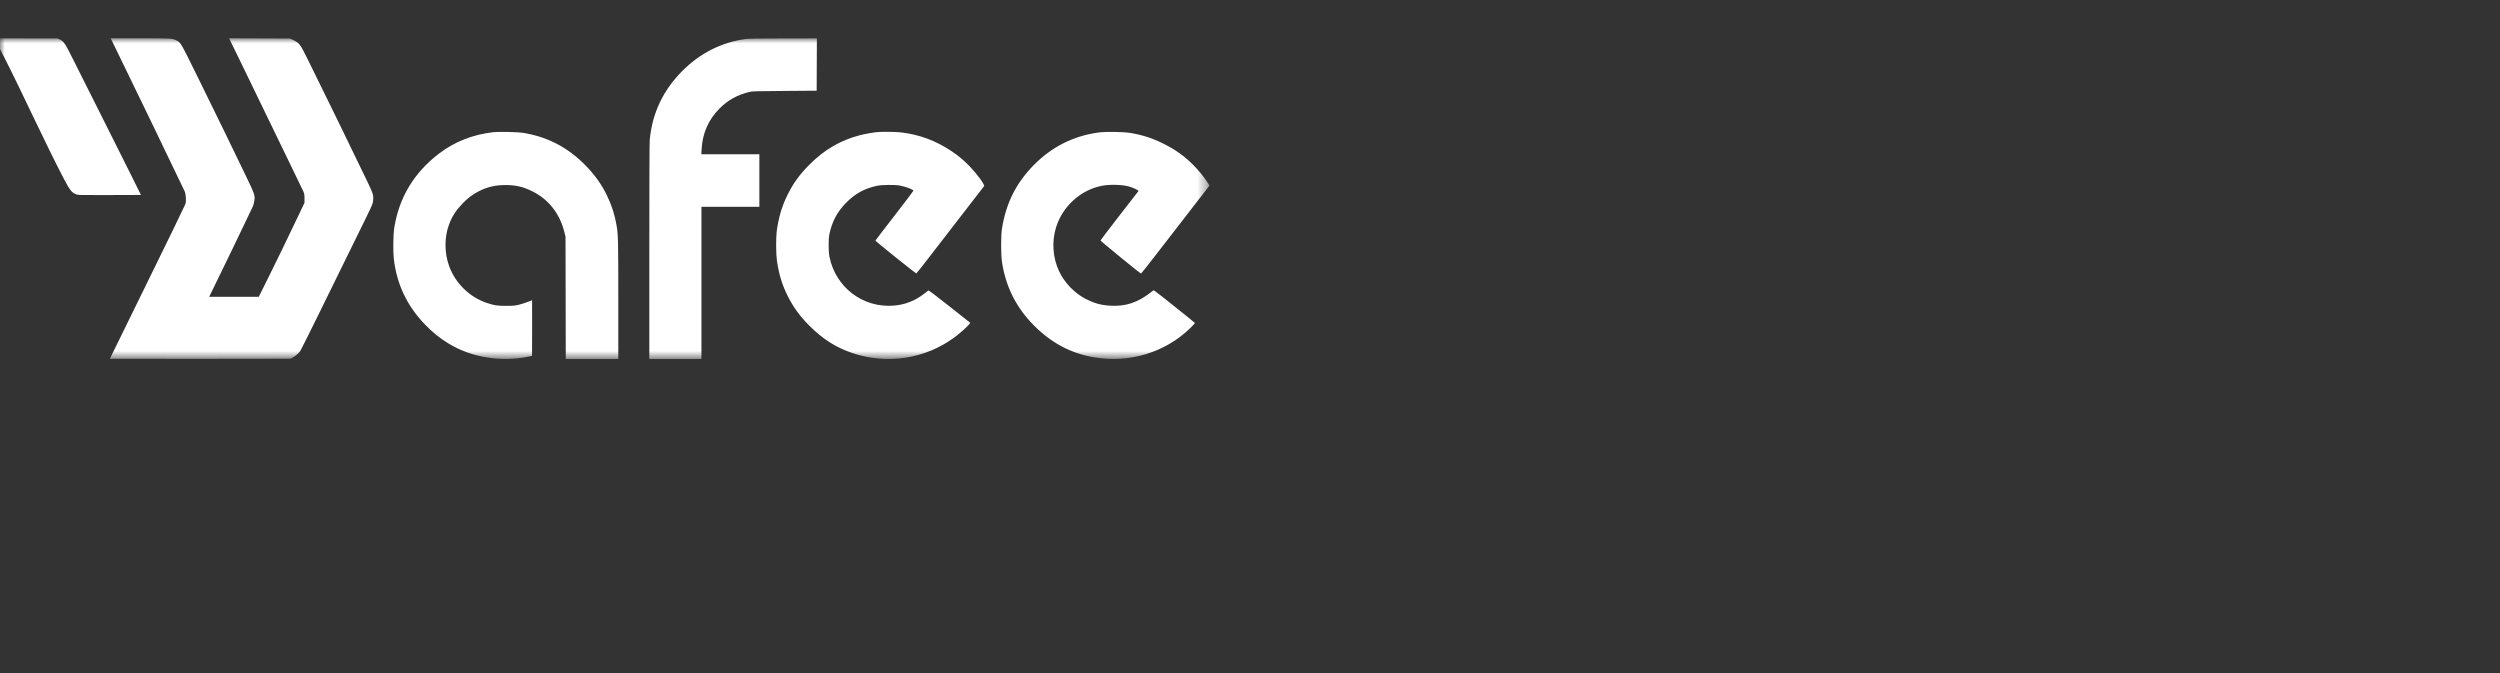 <svg width="260" height="70" viewBox="0 0 260 70" fill="none" xmlns="http://www.w3.org/2000/svg">
<rect x="0" y="0" width="260" height="70" fill="#333333" stroke="none"/>
<mask id="mask0_10913_2451" style="mask-type:luminance" maskUnits="userSpaceOnUse" x="0" y="4" width="126" height="34">
<path d="M125.669 4H0V37.333H125.669V4Z" fill="white"/>
</mask>
<g mask="url(#mask0_10913_2451)">
<path fill-rule="evenodd" clip-rule="evenodd" d="M11.677 4.317C12.448 5.867 19.177 19.794 19.236 19.962C19.279 20.085 19.32 20.358 19.331 20.591C19.347 20.928 19.334 21.05 19.262 21.263C19.214 21.406 17.431 25.073 15.3 29.41C13.168 33.748 11.425 37.305 11.425 37.315C11.425 37.324 15.65 37.327 20.815 37.321L30.206 37.309L30.471 37.164C30.747 37.014 31.027 36.769 31.225 36.507C31.287 36.423 32.195 34.608 33.241 32.474C34.287 30.339 35.85 27.158 36.713 25.405C38.796 21.177 38.738 21.302 38.795 20.917C38.875 20.375 38.813 20.155 38.254 18.986C36.872 16.102 33.553 9.297 32.085 6.338C31.202 4.558 31.157 4.496 30.532 4.184L30.169 4.003L26.996 3.991L23.822 3.979L24.867 6.116C25.442 7.291 26.518 9.512 27.259 11.05C27.999 12.589 29.244 15.155 30.024 16.753C30.804 18.351 31.493 19.776 31.554 19.919C31.651 20.143 31.666 20.242 31.667 20.634L31.669 21.09L31.017 22.456C29.61 25.408 28.987 26.692 27.97 28.739L26.912 30.869H24.331H21.75L21.865 30.641C22.387 29.606 26.253 21.603 26.317 21.425C26.363 21.299 26.422 21.05 26.449 20.872C26.534 20.327 26.498 20.223 25.566 18.28C24.221 15.48 22.689 12.335 20.721 8.339C18.703 4.242 18.812 4.427 18.289 4.18C17.88 3.987 17.772 3.981 14.563 3.981H11.51L11.677 4.317Z" fill="white"/>
<path fill-rule="evenodd" clip-rule="evenodd" d="M-0.354 4.434C0.706 6.434 1.363 7.763 3.299 11.817C4.689 14.729 5.917 17.217 6.647 18.604C7.278 19.803 7.46 20.033 7.916 20.205C8.154 20.295 8.199 20.296 11.407 20.285L14.657 20.274L13.627 18.192C13.06 17.047 11.686 14.305 10.574 12.099C9.461 9.893 8.17 7.319 7.704 6.38C6.776 4.51 6.639 4.302 6.195 4.092L5.98 3.99L2.695 3.99L-0.589 3.989L-0.354 4.434ZM77.533 4.057C75.031 4.4 72.765 5.551 70.928 7.412C68.952 9.414 67.845 11.757 67.576 14.503C67.544 14.828 67.529 18.478 67.529 26.158V37.339H70.24H72.95V29.424V21.51H75.962H78.974V18.778V16.046H75.956H72.938L72.967 15.514C73.06 13.853 73.676 12.449 74.821 11.295C75.69 10.419 76.653 9.88 77.898 9.572C78.248 9.485 78.409 9.48 81.599 9.457L84.933 9.432L84.944 6.711L84.955 3.989L81.459 3.994C78.774 3.997 77.863 4.012 77.533 4.057ZM51.298 13.748C49.175 13.991 47.291 14.732 45.681 15.956C43.064 17.946 41.511 20.517 41.001 23.7C40.894 24.372 40.868 26.149 40.955 26.904C41.261 29.554 42.325 31.803 44.186 33.734C44.993 34.572 45.731 35.168 46.667 35.738C49.031 37.179 52.112 37.68 54.965 37.087L55.331 37.011L55.342 34.118C55.348 32.526 55.346 31.224 55.336 31.224C55.327 31.224 55.123 31.303 54.884 31.4C54.645 31.497 54.231 31.628 53.965 31.691C53.53 31.795 53.396 31.806 52.642 31.808C51.707 31.81 51.406 31.765 50.635 31.506C48.853 30.909 47.393 29.497 46.732 27.732C46.212 26.342 46.196 24.721 46.69 23.377C47.002 22.526 47.393 21.909 48.06 21.213C48.63 20.617 49.101 20.253 49.718 19.93C50.631 19.452 51.502 19.243 52.578 19.244C53.635 19.244 54.403 19.422 55.338 19.883C57.056 20.73 58.215 22.203 58.7 24.155L58.814 24.611L58.827 30.975L58.84 37.339H61.571H64.302V31.233C64.302 24.95 64.29 24.438 64.126 23.461C63.936 22.331 63.627 21.369 63.117 20.317C62.554 19.155 61.833 18.152 60.84 17.148C59.009 15.298 56.909 14.216 54.363 13.81C53.839 13.727 51.837 13.686 51.298 13.748ZM91.28 13.735C90.85 13.771 89.943 13.928 89.475 14.049C87.411 14.58 85.734 15.557 84.156 17.148C83.125 18.187 82.485 19.077 81.877 20.317C81.307 21.479 80.948 22.708 80.775 24.09C80.693 24.745 80.705 26.445 80.797 27.083C81.012 28.574 81.355 29.681 81.983 30.904C82.552 32.011 83.195 32.884 84.155 33.852C85.56 35.268 86.948 36.149 88.698 36.734C92.284 37.933 96.248 37.315 99.259 35.088C99.787 34.697 100.552 34.022 100.768 33.756L100.914 33.578L98.758 31.874C97.258 30.689 96.586 30.182 96.549 30.209C96.52 30.231 96.338 30.372 96.144 30.523C95.178 31.279 94.143 31.688 92.957 31.784C89.741 32.045 86.898 29.883 86.26 26.691C86.15 26.138 86.15 24.845 86.261 24.329C86.547 23 87.087 22 88.029 21.054C88.965 20.113 89.966 19.574 91.26 19.313C91.742 19.216 93.07 19.204 93.56 19.293C94.131 19.396 94.918 19.683 95 19.817C95.015 19.84 94.13 21.013 93.035 22.423C91.939 23.832 91.043 25.002 91.043 25.022C91.043 25.088 95.242 28.457 95.297 28.435C95.326 28.424 95.852 27.764 96.465 26.968C97.078 26.172 98.643 24.145 99.943 22.464C101.244 20.782 102.326 19.383 102.349 19.353C102.441 19.233 101.619 18.103 100.875 17.33C100.235 16.664 99.707 16.22 98.96 15.72C97.335 14.631 95.62 13.995 93.705 13.769C93.199 13.709 91.82 13.69 91.28 13.735ZM114.514 13.75C112.005 14.025 109.754 15.058 107.913 16.779C105.826 18.73 104.638 20.98 104.201 23.808C104.091 24.516 104.092 26.469 104.202 27.213C104.58 29.78 105.671 31.965 107.494 33.811C109.32 35.66 111.367 36.751 113.782 37.162C117.463 37.789 121.161 36.666 123.783 34.126C124.057 33.86 124.279 33.621 124.278 33.594C124.276 33.555 120.422 30.481 120.064 30.232C119.988 30.18 119.961 30.187 119.823 30.297C118.345 31.482 117.042 31.913 115.332 31.784C114.424 31.715 113.723 31.511 112.88 31.069C111.726 30.465 110.714 29.407 110.148 28.215C109.484 26.815 109.367 25.118 109.833 23.635C110.521 21.441 112.397 19.746 114.608 19.32C115.412 19.166 116.634 19.194 117.38 19.386C117.83 19.501 118.454 19.799 118.398 19.873C118.375 19.903 117.48 21.057 116.408 22.439C115.336 23.82 114.457 24.977 114.454 25.01C114.449 25.072 118.587 28.449 118.668 28.449C118.693 28.449 119.516 27.41 120.495 26.139C121.475 24.869 123.067 22.809 124.034 21.562L125.791 19.293L125.545 18.92C125.153 18.326 124.65 17.712 124.112 17.17C123.169 16.221 122.263 15.573 120.989 14.938C119.832 14.36 118.79 14.027 117.461 13.809C116.952 13.726 115.079 13.688 114.514 13.75Z" fill="white"/>
</g>
</svg>

